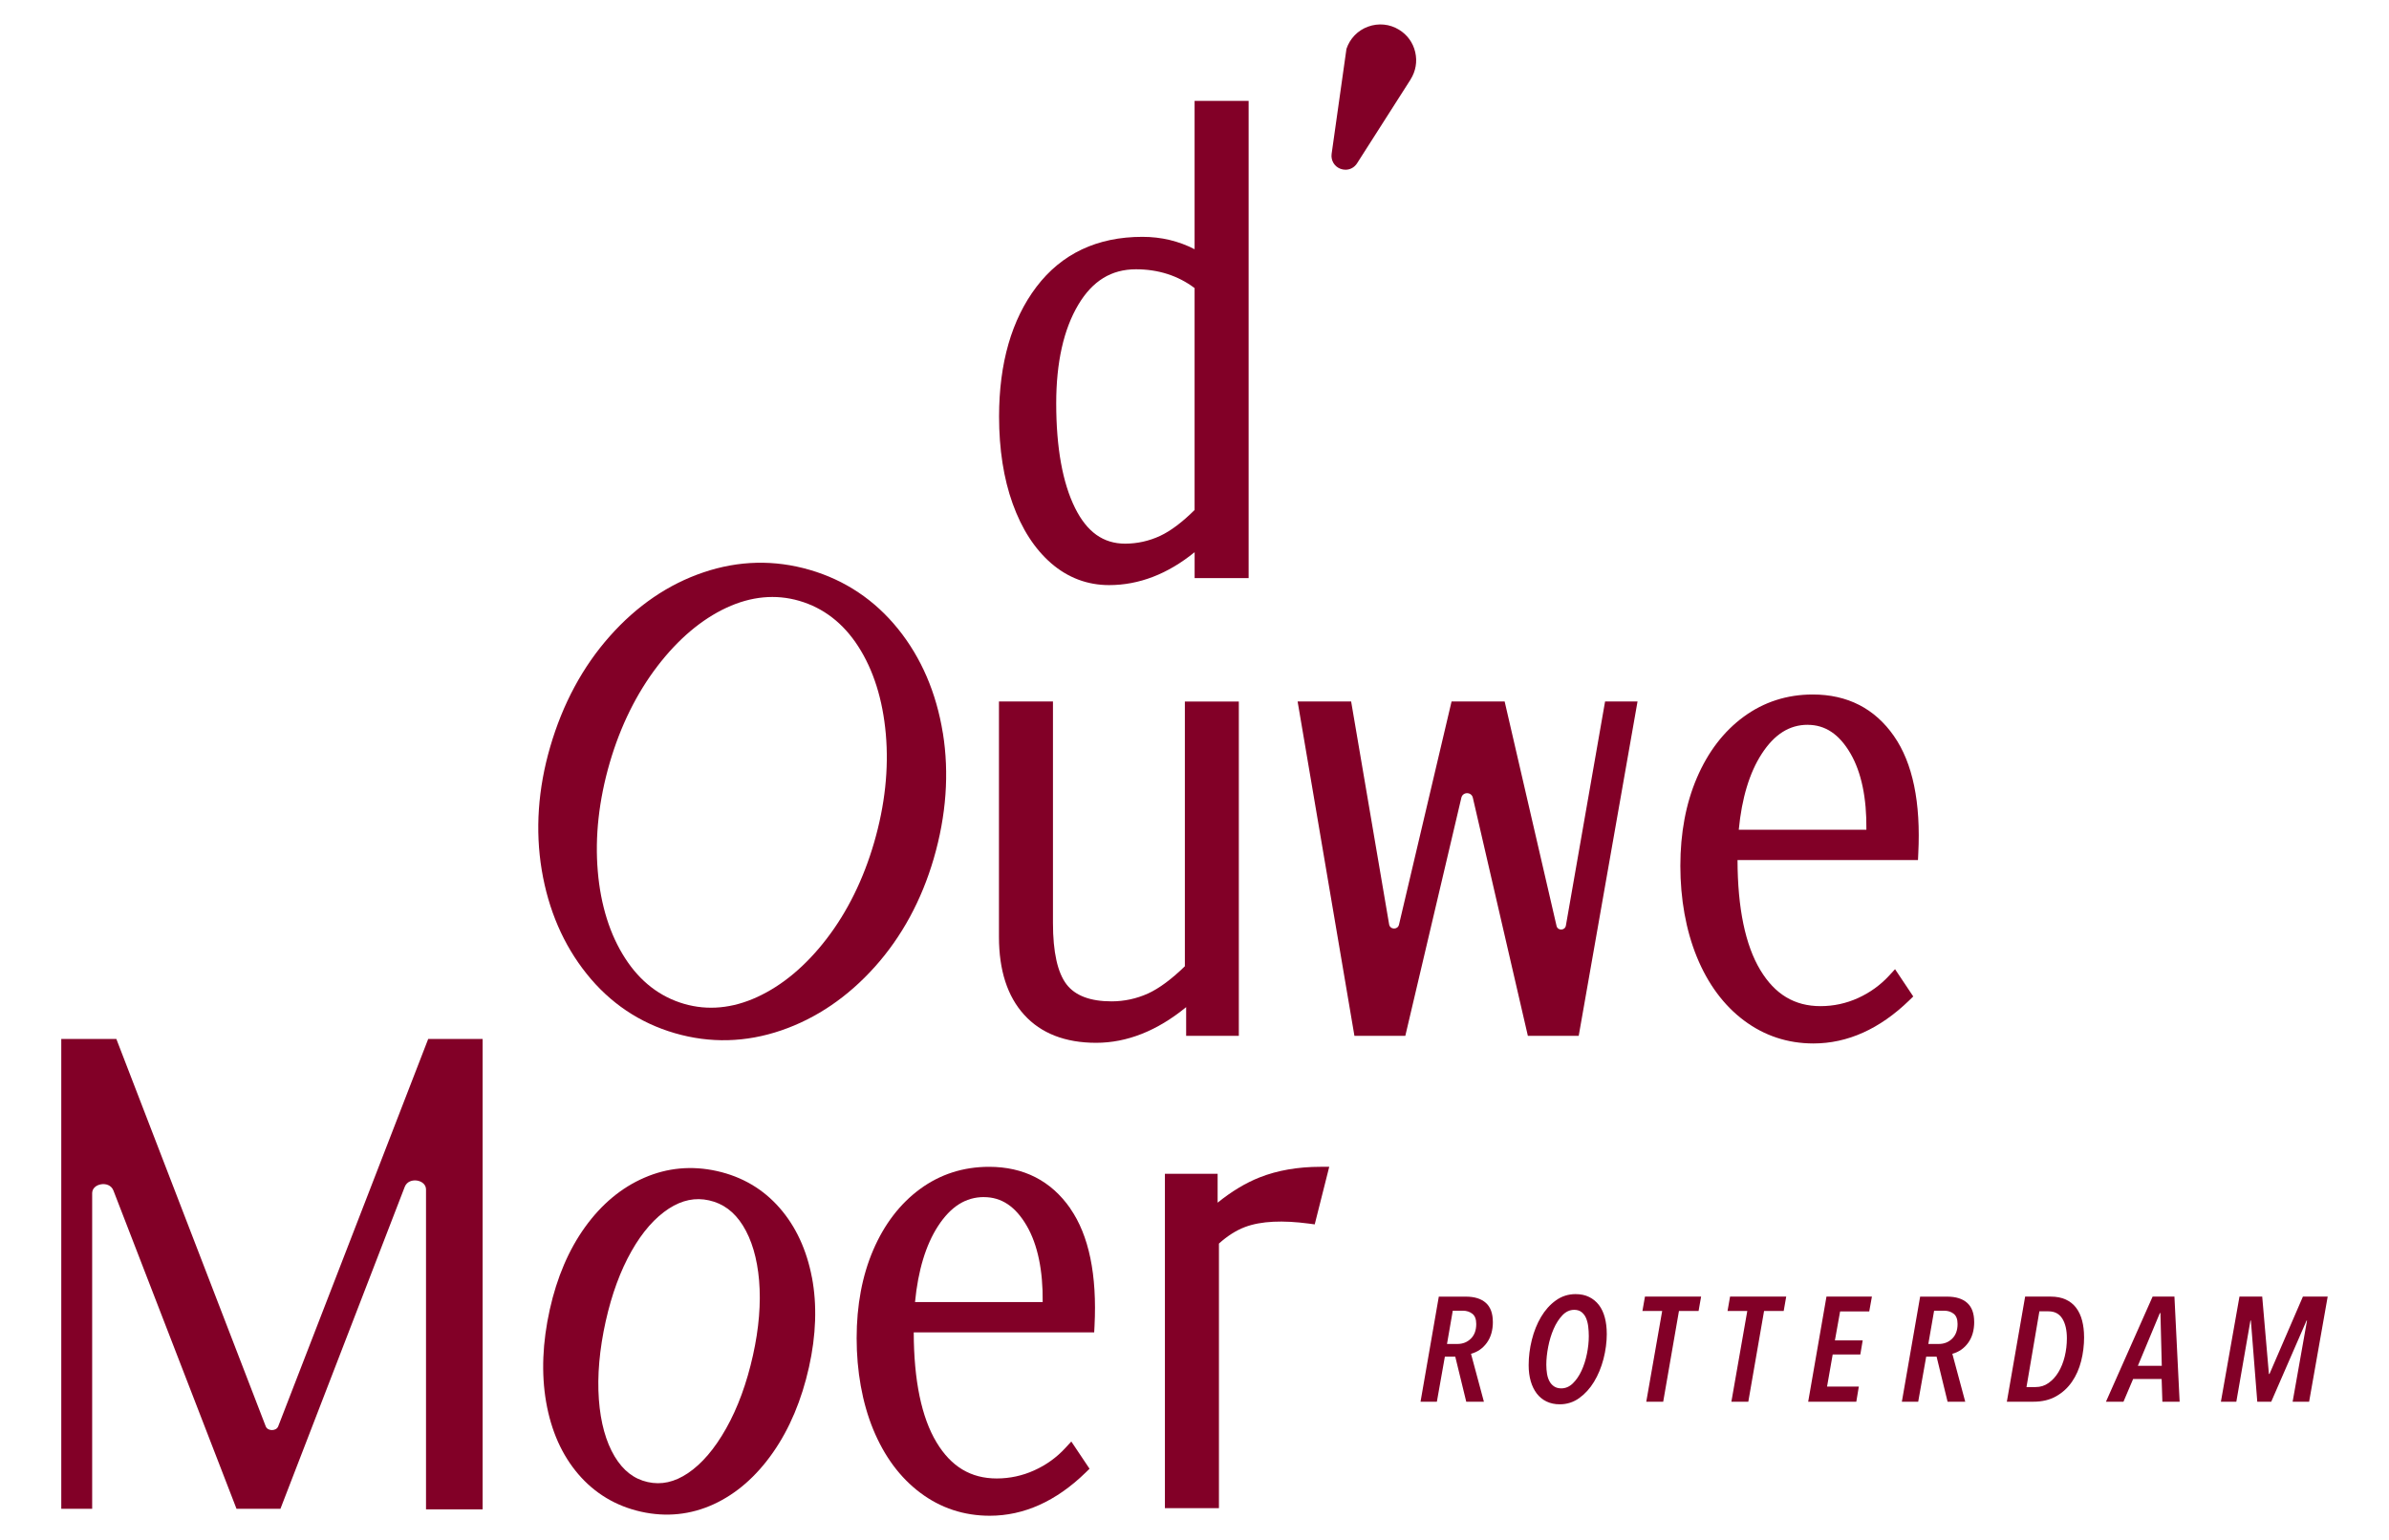 <?xml version="1.0" encoding="UTF-8"?><svg id="Layer_1" xmlns="http://www.w3.org/2000/svg" viewBox="0 0 653.47 421.42"><defs><style>.cls-1{fill:#820027;stroke-width:0px;}</style></defs><path class="cls-1" d="m326.76,27.61v40.58c-4.35-2.25-9.14-3.39-14.27-3.39-12.37,0-22.13,4.62-29.01,13.71-6.76,8.93-10.2,20.86-10.2,35.46,0,8.94,1.25,16.95,3.71,23.81,1.25,3.47,2.75,6.58,4.51,9.3,1.76,2.73,3.77,5.07,6.01,7.02,4.6,3.98,9.94,5.99,15.87,5.99,8.16,0,16.02-3.02,23.39-9.01v7.1h14.77V27.61h-14.77Zm-16.03,46.07c6.1,0,11.5,1.73,16.03,5.14v60.72c-3.37,3.35-6.54,5.73-9.44,7.09-3.02,1.4-6.24,2.12-9.57,2.12-2.97,0-5.58-.8-7.85-2.41-2.27-1.62-4.2-4.06-5.83-7.34-3.42-6.89-5.16-16.52-5.16-28.64,0-11.18,2.03-20.26,6.05-27,3.88-6.51,9.03-9.68,15.76-9.68Z"/><path class="cls-1" d="m385.84,21.75l-14.64,22.93c-.73,1.14-1.9,1.76-3.15,1.76-.46,0-.91-.08-1.36-.24-1.69-.62-2.69-2.3-2.45-4.09l4.06-28.74c.95-2.84,3.1-5.06,5.91-6.08,2.83-1.03,5.91-.73,8.45.83,2.28,1.38,3.86,3.56,4.45,6.15.6,2.58.14,5.24-1.28,7.48Z"/><path class="cls-1" d="m257.9,200.58c-1.78-11.04-5.91-20.64-12.25-28.5-6.39-7.92-14.52-13.36-24.17-16.16-9.65-2.81-19.42-2.58-29.05.68-9.58,3.23-18.21,9.1-25.63,17.47-7.4,8.33-12.89,18.52-16.31,30.3-3.34,11.46-4.11,22.79-2.31,33.67,1.82,10.93,5.94,20.48,12.28,28.4,6.37,7.98,14.5,13.45,24.14,16.25,9.63,2.8,19.43,2.55,29.09-.76,9.59-3.28,18.2-9.14,25.59-17.38,7.37-8.22,12.79-18.2,16.13-29.65,3.43-11.78,4.26-23.33,2.5-34.32Zm-18.8,29.94c-2.93,10.08-7.31,18.96-13.02,26.38-5.67,7.37-12.05,12.72-18.97,15.9-6.79,3.12-13.52,3.74-20,1.86-6.59-1.92-12.01-6.1-16.1-12.45-2.09-3.23-3.77-6.86-5.02-10.85-1.25-3.99-2.09-8.33-2.48-13.02-.8-9.44.3-19.4,3.26-29.6,2.94-10.08,7.33-18.98,13.05-26.46,5.68-7.42,12.05-12.81,18.92-16.01,6.73-3.12,13.43-3.76,19.9-1.87,6.59,1.92,12.02,6.1,16.11,12.45,4.17,6.47,6.71,14.54,7.55,23.98.84,9.52-.24,19.5-3.2,29.69Z"/><path class="cls-1" d="m338.86,191.93v91.48h-14.41v-7.85c-7.91,6.48-16.18,9.76-24.62,9.76s-15.08-2.58-19.69-7.67c-4.58-5.03-6.89-12.19-6.89-21.29v-64.43h14.77v60.63c0,7.93,1.26,13.59,3.73,16.79h0c2.36,3.07,6.49,4.63,12.29,4.63,3.45,0,6.8-.72,9.94-2.13,3.01-1.37,6.43-3.88,10.12-7.47v-72.44h14.77Z"/><path class="cls-1" d="m447.92,191.93l-16.09,91.48h-13.91l-15.05-65.15c-.39-1.65-2.75-1.66-3.14,0l-15.33,65.15h-13.92l-15.54-91.48h14.64l10.39,60.98c.25,1.48,2.36,1.55,2.7.08l14.38-61.06h14.52l14.19,61.39c.32,1.39,2.31,1.33,2.56-.07l10.72-61.32h8.87Z"/><path class="cls-1" d="m518.07,201.41c-5.25-7.56-12.73-11.39-22.22-11.39-7.04,0-13.4,2.05-18.9,6.09-5.45,3.99-9.75,9.61-12.79,16.7-3.01,7.01-4.53,15.11-4.53,24.1s1.52,17.61,4.52,24.93c1.51,3.7,3.36,7.02,5.51,9.91,2.15,2.9,4.61,5.4,7.37,7.46,5.56,4.17,11.95,6.29,19,6.29,9.34,0,18.15-3.97,26.2-11.78l1.11-1.08-4.98-7.46-1.6,1.74c-2.4,2.6-5.27,4.68-8.52,6.15-3.25,1.48-6.7,2.22-10.28,2.22-7.08,0-12.46-3.23-16.46-9.88-4.1-6.81-6.2-16.92-6.23-30.09h49.36l.08-1.76c.72-13.97-1.51-24.79-6.65-32.16Zm-23.62-3.09c4.82,0,8.65,2.57,11.72,7.85,2.99,5.16,4.45,12.18,4.35,20.86h-34.91c.82-8.64,2.94-15.63,6.29-20.79,3.47-5.34,7.57-7.93,12.56-7.93Z"/><path class="cls-1" d="m132.01,284.26v128.72h-15.48v-87.46c0-1.95-1.95-2.42-2.34-2.49-1.32-.24-2.89.19-3.48,1.7l-34,88.08h-12.02l-33.66-87.06c-.59-1.51-2.14-1.96-3.48-1.7-.39.07-2.34.53-2.34,2.49v86.27h-8.45v-128.55h15.06l.46,1.19,40.4,104.8c.3.76,1.07,1.03,1.71,1.03s1.41-.27,1.71-1.03l41.03-105.99h14.89Z"/><path class="cls-1" d="m222.09,349.54c-1.44-7.57-4.41-14-8.87-19.08-4.49-5.13-10.25-8.52-17.12-10.05-6.86-1.53-13.54-.92-19.84,1.82-6.26,2.7-11.71,7.24-16.22,13.5-4.45,6.18-7.7,13.76-9.65,22.54-2.01,9.01-2.35,17.53-1.01,25.31.68,3.93,1.76,7.57,3.23,10.88,1.47,3.3,3.34,6.27,5.57,8.88,4.53,5.29,10.31,8.74,17.18,10.28,6.88,1.53,13.55.84,19.84-2.04,6.21-2.85,11.68-7.62,16.25-14.18,4.53-6.48,7.83-14.35,9.84-23.36,1.95-8.76,2.22-17.01.81-24.5Zm-56.4,11.94c1.64-7.36,4.01-13.81,7.06-19.18,2.98-5.26,6.42-9.16,10.19-11.61,3.66-2.36,7.25-3.1,11.01-2.26,3.86.86,6.88,3.11,9.24,6.86,2.43,3.89,3.93,8.97,4.45,15.08.52,6.21-.04,13.1-1.68,20.46-1.69,7.61-4.15,14.34-7.33,19.99-3.12,5.56-6.64,9.68-10.45,12.25-3.68,2.47-7.29,3.27-11.02,2.43-3.73-.83-6.69-3.12-9.02-6.98-2.41-4.02-3.87-9.29-4.33-15.64h0c-.47-6.47.16-13.68,1.88-21.41Z"/><path class="cls-1" d="m292.76,330.63c-5.26-7.55-12.73-11.38-22.22-11.38-7.04,0-13.39,2.04-18.89,6.08-5.45,4-9.76,9.62-12.8,16.7-3.01,7-4.53,15.11-4.53,24.11s1.52,17.62,4.52,24.93c1.52,3.69,3.36,7,5.51,9.9,2.15,2.9,4.62,5.4,7.37,7.46,5.56,4.18,11.96,6.29,19.01,6.29,9.33,0,18.15-3.96,26.19-11.78l1.11-1.08-4.99-7.45-1.6,1.74c-2.4,2.61-5.26,4.68-8.53,6.15-3.23,1.47-6.7,2.22-10.27,2.22-7.08,0-12.47-3.23-16.47-9.89-4.1-6.8-6.2-16.92-6.23-30.08h49.36l.09-1.76c.71-13.97-1.52-24.79-6.65-32.16Zm-23.63-3.09c4.82,0,8.65,2.57,11.72,7.85,2.99,5.17,4.45,12.18,4.36,20.86h-34.92c.83-8.64,2.95-15.63,6.3-20.79,3.46-5.33,7.57-7.93,12.55-7.93Z"/><path class="cls-1" d="m363.59,319.25l-3.97,15.75-1.65-.22c-7.01-.92-12.98-.73-17.43.95-2.41.91-4.8,2.43-7.12,4.52v72.4h-14.78v-91.49h14.42v7.9c3.81-3.08,7.66-5.4,11.48-6.91,4.87-1.93,10.48-2.9,16.64-2.9h2.39Z"/><path class="cls-1" d="m408.35,361.67c0,2.3-.55,4.21-1.65,5.73-1.1,1.52-2.54,2.52-4.33,3.01l3.53,13.12h-4.83l-3.01-12.35h-2.84l-2.19,12.35h-4.47l5-28.76h7.39c2.38,0,4.21.57,5.48,1.71,1.27,1.14,1.91,2.87,1.91,5.2Zm-4.55.59c0-1.31-.35-2.24-1.06-2.8-.71-.56-1.57-.84-2.6-.84h-2.76l-1.58,9.1h2.84c1.46,0,2.69-.48,3.68-1.45.99-.97,1.48-2.31,1.48-4.02Z"/><path class="cls-1" d="m439.51,364.88c0,2.33-.31,4.65-.91,6.97-.61,2.32-1.47,4.39-2.58,6.22-1.11,1.83-2.46,3.31-4.04,4.45-1.58,1.14-3.37,1.71-5.34,1.71-1.35,0-2.56-.26-3.62-.77-1.06-.51-1.94-1.24-2.66-2.17-.72-.94-1.27-2.06-1.65-3.37-.38-1.31-.57-2.77-.57-4.37,0-2.33.29-4.65.87-6.97.58-2.32,1.42-4.4,2.52-6.26,1.1-1.86,2.44-3.36,4.04-4.51s3.4-1.73,5.4-1.73c1.41,0,2.65.26,3.72.79,1.07.53,1.96,1.27,2.68,2.21s1.25,2.09,1.6,3.41c.35,1.33.53,2.79.53,4.39Zm-4.92.69c0-.89-.06-1.77-.16-2.64-.11-.87-.31-1.63-.59-2.29s-.69-1.2-1.22-1.63c-.53-.42-1.2-.63-2.01-.63-1.22,0-2.3.5-3.25,1.5-.95,1-1.75,2.26-2.4,3.76-.65,1.5-1.14,3.13-1.48,4.88-.34,1.75-.51,3.38-.51,4.89,0,.89.07,1.73.2,2.52.14.79.37,1.47.69,2.05.32.58.75,1.04,1.28,1.38.53.34,1.17.51,1.93.51,1.16,0,2.21-.45,3.15-1.36.93-.91,1.73-2.06,2.38-3.47.65-1.41,1.14-2.95,1.48-4.63.34-1.68.51-3.29.51-4.83Z"/><path class="cls-1" d="m464.61,358.7h-5.36l-4.31,24.82h-4.63l4.35-24.82h-5.4l.69-3.94h15.36l-.69,3.94Z"/><path class="cls-1" d="m487.89,358.7h-5.36l-4.31,24.82h-4.63l4.35-24.82h-5.4l.69-3.94h15.36l-.69,3.94Z"/><path class="cls-1" d="m511.29,358.82h-7.96l-1.42,7.92h7.6l-.65,3.86h-7.56l-1.54,8.78h8.69l-.69,4.14h-13.16l5-28.76h12.43l-.73,4.06Z"/><path class="cls-1" d="m540.01,361.67c0,2.3-.55,4.21-1.65,5.73-1.1,1.52-2.54,2.52-4.33,3.01l3.53,13.12h-4.83l-3.01-12.35h-2.84l-2.19,12.35h-4.47l5-28.76h7.39c2.38,0,4.21.57,5.48,1.71,1.27,1.14,1.91,2.87,1.91,5.2Zm-4.55.59c0-1.31-.35-2.24-1.06-2.8-.71-.56-1.57-.84-2.6-.84h-2.76l-1.58,9.1h2.84c1.46,0,2.69-.48,3.68-1.45.99-.97,1.48-2.31,1.48-4.02Z"/><path class="cls-1" d="m570.07,365.81c0,2.28-.27,4.48-.81,6.6-.54,2.13-1.38,4.02-2.52,5.67-1.14,1.65-2.58,2.97-4.33,3.96-1.75.99-3.81,1.48-6.2,1.48h-7.27l5-28.76h6.95c1.63,0,3.02.27,4.18.81,1.16.54,2.11,1.3,2.84,2.28.73.97,1.27,2.14,1.62,3.49.35,1.35.53,2.84.53,4.47Zm-4.71.37c0-2.25-.41-4.04-1.24-5.38-.83-1.34-2.09-2.01-3.8-2.01h-2.48l-3.53,20.72h2.52c1.3,0,2.48-.37,3.53-1.12s1.96-1.73,2.7-2.97c.74-1.23,1.31-2.65,1.71-4.27.39-1.61.59-3.27.59-4.98Z"/><path class="cls-1" d="m591.48,383.52l-.2-6.22h-7.8l-2.64,6.22h-4.79l12.76-28.76h5.97l1.42,28.76h-4.71Zm-.53-24.25h-.16l-6.01,14.42h6.54l-.37-14.42Z"/><path class="cls-1" d="m631.62,383.52h-4.51l3.94-22.22h-.12l-9.67,22.22h-3.82l-1.75-22.22h-.12l-3.86,22.22h-4.22l5.08-28.76h6.22l1.83,21.17h.16l9.14-21.17h6.78l-5.08,28.76Z"/></svg>